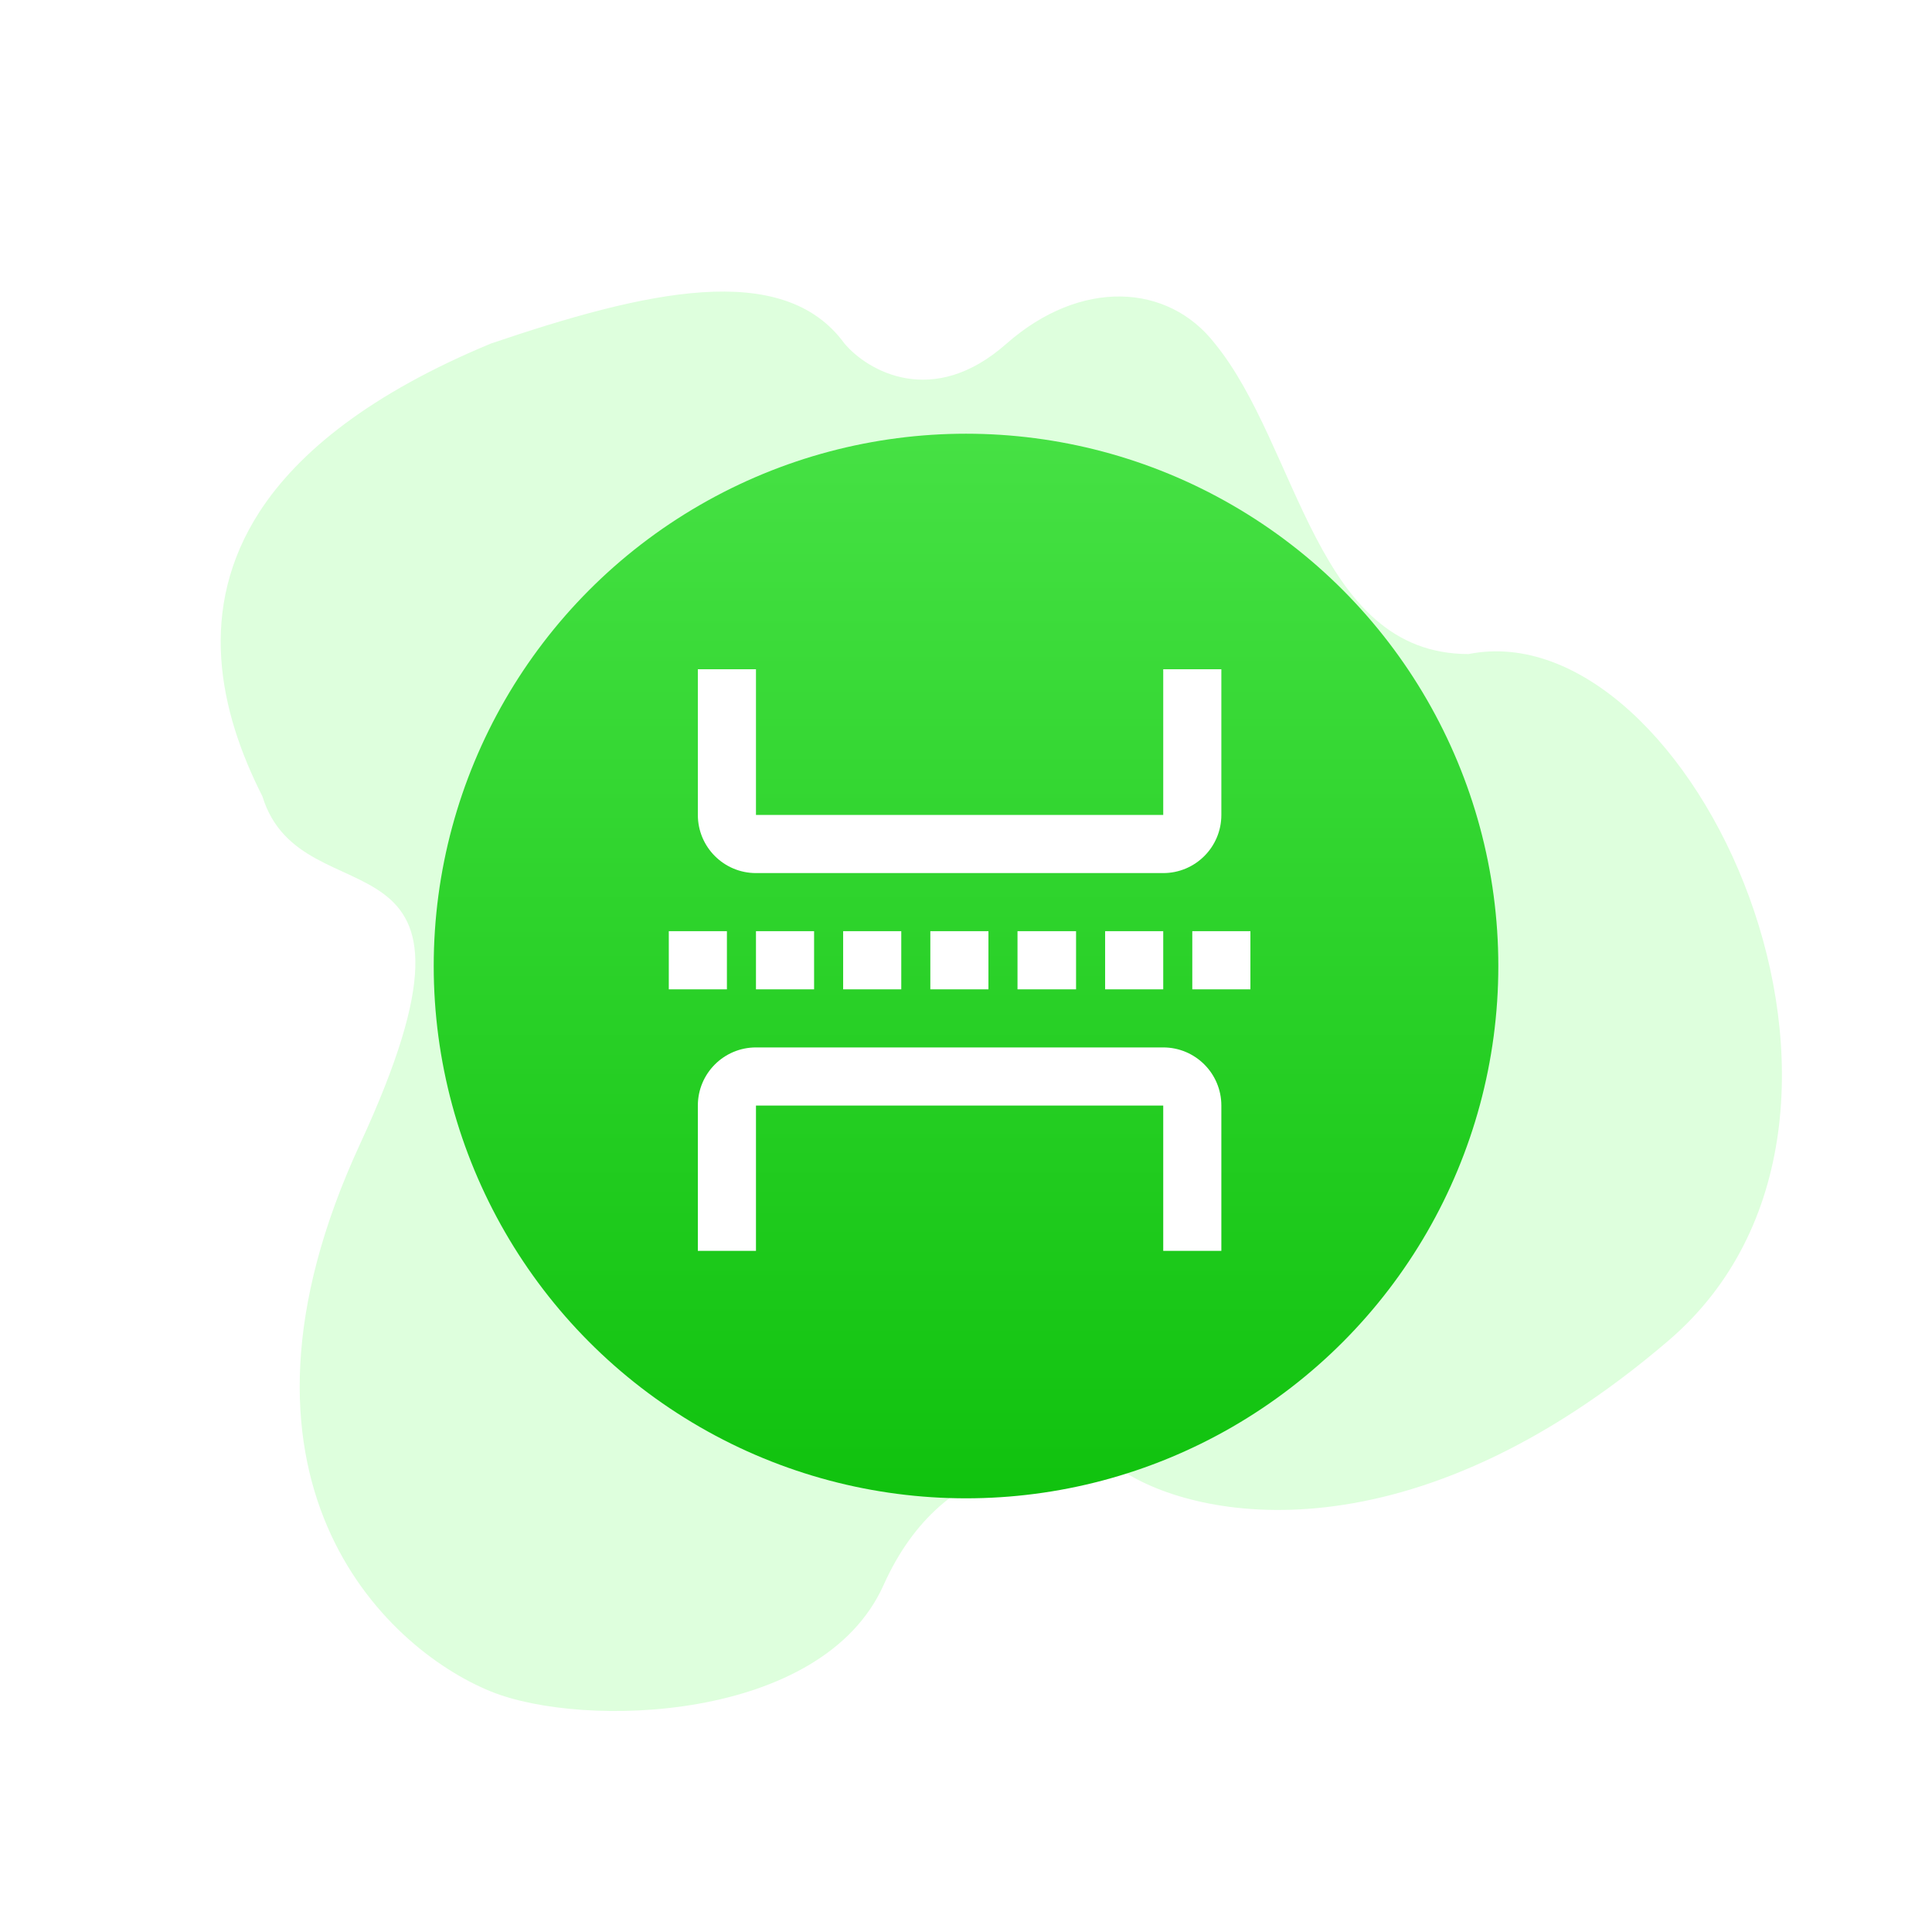 <svg width="44.545" height="44.545" viewBox="0 0 44.545 44.545" fill="none" xmlns="http://www.w3.org/2000/svg" xmlns:xlink="http://www.w3.org/1999/xlink">
	<desc>
			Created with Pixso.
	</desc>
	<defs>
		<filter id="filter_319_1792_dd" x="0" y="0" width="44.545" height="44.545" filterUnits="userSpaceOnUse" color-interpolation-filters="sRGB">
			<feFlood flood-opacity="0" result="BackgroundImageFix"/>
			<feColorMatrix in="SourceAlpha" type="matrix" values="0 0 0 0 0 0 0 0 0 0 0 0 0 0 0 0 0 0 127 0" result="hardAlpha"/>
			<feOffset dx="0" dy="0"/>
			<feGaussianBlur stdDeviation="3.333"/>
			<feComposite in2="hardAlpha" operator="out" k2="-1" k3="1"/>
			<feColorMatrix type="matrix" values="0 0 0 0 0 0 0 0 0 0 0 0 0 0 0 0 0 0 0.2 0"/>
			<feBlend mode="normal" in2="BackgroundImageFix" result="effect_dropShadow_1"/>
			<feBlend mode="normal" in="SourceGraphic" in2="effect_dropShadow_1" result="shape"/>
		</filter>
		<clipPath id="clip319_2251">
			<rect id="可补报表" width="14" height="14" transform="translate(15.137 15.136)" fill="white" fill-opacity="0"/>
		</clipPath>
		<linearGradient x1="22.273" y1="10" x2="22.273" y2="34.545" id="paint_linear_319_1792_0" gradientUnits="userSpaceOnUse">
			<stop stop-color="#46E144"/>
			<stop offset="1" stop-color="#10C20E"/>
		</linearGradient>
	</defs>
	<path id="矢量 14" d="M11.32 7.92C14.86 6.72 18.05 5.97 19.47 7.92C20 8.55 21.51 9.43 23.21 7.92C24.92 6.42 26.93 6.53 28.01 7.92C29.95 10.3 30.33 15.08 33.86 15.08C39 14.06 44.44 25.78 38.48 30.9C32.51 36.02 27.59 35.04 25.88 33.91C24.63 33.47 21.79 33.38 20.37 36.55C18.95 39.71 13.44 39.86 11.32 39C8.83 37.99 4.75 34.06 8.3 26.38C11.85 18.7 6.97 21.36 6.05 18.36C5.06 16.41 4.53 14.04 5.99 11.79C6.89 10.41 8.55 9.07 11.32 7.92Z" fill="#DEFFDD" fill-opacity="1" fill-rule="evenodd"/>
	<g filter="url(#filter_319_1792_dd)">
		<circle id="椭圆 33" cx="22.273" cy="22.273" r="12.273" fill="url(#paint_linear_319_1792_0)" fill-opacity="1"/>
	</g>
	<g clip-path="url(#clip319_2251)">
		<path id="path" d="M28.16 15.43L28.16 18.79C28.16 19.53 27.56 20.13 26.82 20.13L17.43 20.13C16.69 20.13 16.09 19.53 16.09 18.79L16.09 15.43L17.43 15.43L17.43 18.79L26.82 18.79L26.82 15.43L28.16 15.43ZM28.16 28.84L26.82 28.84L26.82 25.49L17.43 25.49L17.43 28.84L16.09 28.84L16.09 25.49C16.09 24.75 16.69 24.15 17.43 24.15L26.82 24.15C27.56 24.15 28.16 24.75 28.16 25.49L28.16 28.84ZM16.76 21.47L16.76 22.81L15.42 22.81L15.42 21.47L16.76 21.47ZM18.77 21.47L18.77 22.81L17.43 22.81L17.43 21.47L18.77 21.47ZM20.78 21.47L20.78 22.81L19.44 22.81L19.44 21.47L20.78 21.47ZM22.79 21.47L22.79 22.81L21.45 22.81L21.45 21.47L22.79 21.47ZM24.81 21.47L24.81 22.81L23.46 22.81L23.46 21.47L24.81 21.47ZM26.82 21.47L26.82 22.81L25.48 22.81L25.48 21.47L26.82 21.47ZM28.83 21.47L28.83 22.81L27.49 22.81L27.49 21.47L28.83 21.47Z" fill="#FFFFFF" fill-opacity="1" fill-rule="nonzero"/>
	</g>
</svg>
